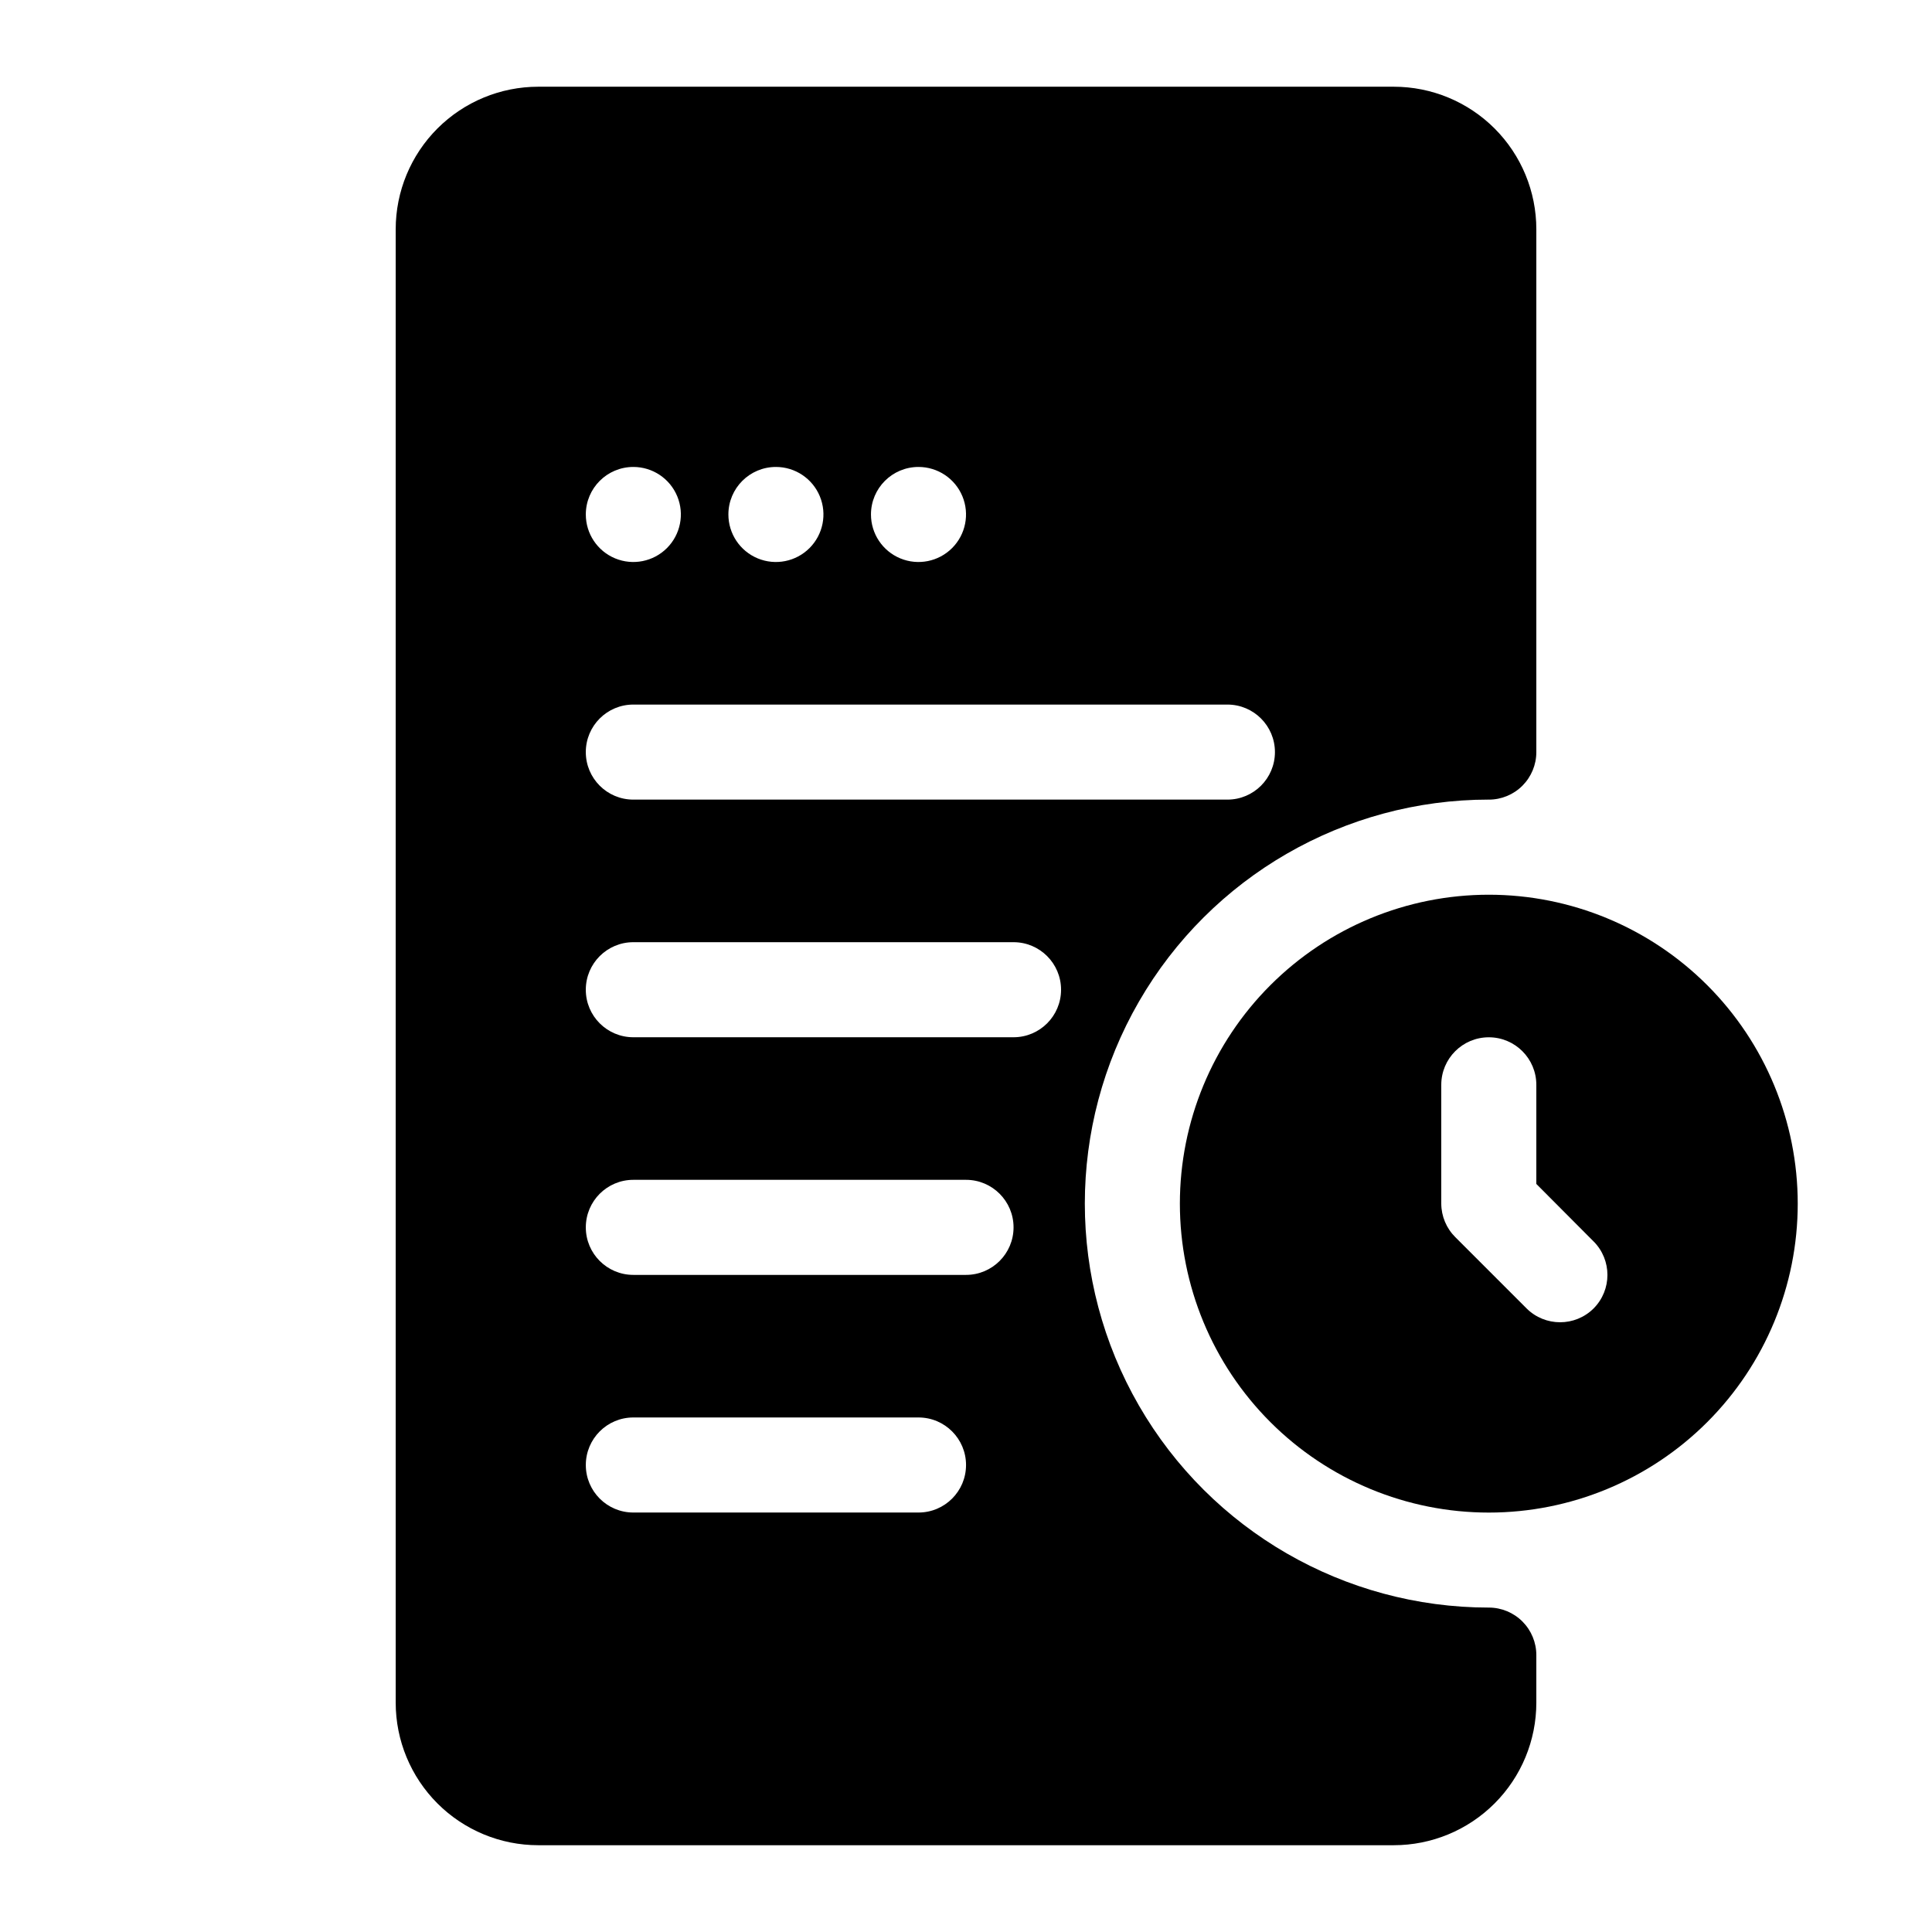 <?xml version="1.0" encoding="UTF-8"?>
<!-- Uploaded to: SVG Repo, www.svgrepo.com, Generator: SVG Repo Mixer Tools -->
<svg fill="#000000" width="800px" height="800px" version="1.1" viewBox="144 144 512 512" xmlns="http://www.w3.org/2000/svg">
 <g>
  <path d="m538.55 355.91c3.34 0 6.543-1.324 8.906-3.688 2.359-2.363 3.688-5.566 3.688-8.906v-138.55c0-10.023-3.981-19.633-11.066-26.719-7.086-7.086-16.695-11.066-26.719-11.066h-226.71c-10.02 0-19.633 3.981-26.719 11.066-7.086 7.086-11.066 16.695-11.066 26.719v390.45c0 10.02 3.981 19.629 11.066 26.715 7.086 7.09 16.699 11.07 26.719 11.07h226.71c10.023 0 19.633-3.981 26.719-11.07 7.086-7.086 11.066-16.695 11.066-26.715v-12.598c0-3.34-1.328-6.543-3.688-8.906-2.363-2.363-5.566-3.688-8.906-3.688-38.25 0-73.594-20.406-92.719-53.531-19.121-33.125-19.121-73.934 0-107.06 19.125-33.125 54.469-53.531 92.719-53.531zm-151.14-88.164c5.094 0 9.688 3.066 11.637 7.773 1.949 4.707 0.871 10.125-2.731 13.727-3.602 3.602-9.02 4.68-13.727 2.731s-7.773-6.543-7.773-11.637c0-6.957 5.637-12.594 12.594-12.594zm-37.785 0c5.094 0 9.688 3.066 11.637 7.773 1.949 4.707 0.871 10.125-2.731 13.727-3.602 3.602-9.02 4.68-13.727 2.731s-7.773-6.543-7.773-11.637c0-6.957 5.637-12.594 12.594-12.594zm-37.785 0c5.094 0 9.688 3.066 11.637 7.773 1.949 4.707 0.871 10.125-2.731 13.727-3.602 3.602-9.02 4.68-13.727 2.731s-7.773-6.543-7.773-11.637c0-6.957 5.637-12.594 12.594-12.594zm75.57 277.09h-75.57c-6.957 0-12.594-5.641-12.594-12.594 0-6.957 5.637-12.598 12.594-12.598h75.57c6.957 0 12.598 5.641 12.598 12.598 0 6.953-5.641 12.594-12.598 12.594zm12.594-62.977h-88.164c-6.957 0-12.594-5.641-12.594-12.594 0-6.957 5.637-12.598 12.594-12.598h88.168c6.953 0 12.594 5.641 12.594 12.598 0 6.953-5.641 12.594-12.594 12.594zm12.594-62.977h-100.76c-6.957 0-12.594-5.637-12.594-12.594s5.637-12.598 12.594-12.598h100.76c6.957 0 12.594 5.641 12.594 12.598s-5.637 12.594-12.594 12.594zm-100.76-62.977c-6.957 0-12.594-5.637-12.594-12.594 0-6.957 5.637-12.594 12.594-12.594h157.44c6.953 0 12.594 5.637 12.594 12.594 0 6.957-5.641 12.594-12.594 12.594z"/>
  <path d="m538.55 381.11c-21.715 0-42.539 8.625-57.891 23.98-15.355 15.352-23.98 36.176-23.98 57.891 0 21.711 8.625 42.535 23.98 57.887 15.352 15.355 36.176 23.98 57.891 23.98 21.711 0 42.535-8.625 57.891-23.98 15.352-15.352 23.977-36.176 23.977-57.887 0-21.715-8.625-42.539-23.977-57.891-15.355-15.355-36.18-23.98-57.891-23.98zm27.773 109.64c-4.914 4.883-12.848 4.883-17.762 0l-18.895-18.895 0.004 0.004c-2.367-2.352-3.703-5.547-3.719-8.879v-31.488c0-6.957 5.641-12.598 12.598-12.598s12.594 5.641 12.594 12.598v26.262l15.176 15.242 0.004-0.004c4.883 4.914 4.883 12.848 0 17.758z"/>
 </g>
</svg>
